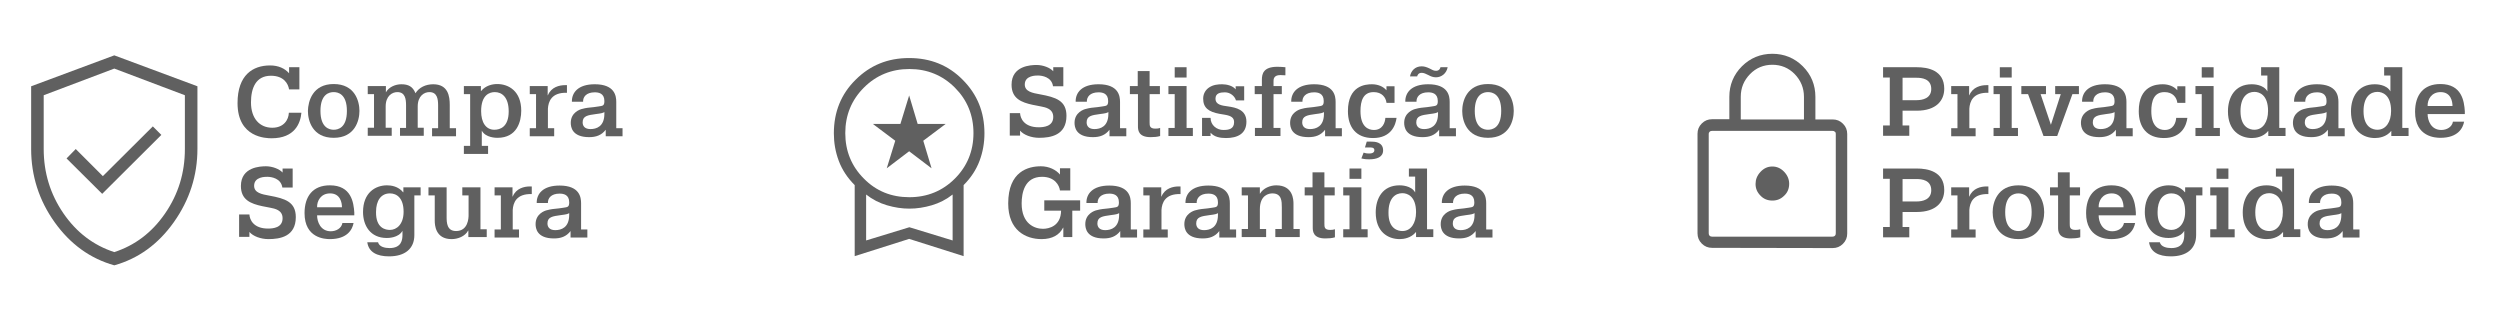 <svg xmlns="http://www.w3.org/2000/svg" xmlns:xlink="http://www.w3.org/1999/xlink" x="0px" y="0px" viewBox="0 0 1115.6 144.6" style="enable-background:new 0 0 1115.6 144.6;" xml:space="preserve"><style type="text/css">	.st0{fill:#606060;}</style><g id="background"></g><g id="objects">	<g>		<path class="st0" d="M133.6,30v9.9H129c-0.4-2.5-2.3-6.1-8.1-6.1c-6.8,0-8.9,5.6-8.9,11.9c0,7.2,3.9,11.3,9.5,11.3   c5.1,0,7.3-3.5,7.4-6.7h5.6c-0.4,4.6-2.9,11.4-13.3,11.4c-2.4,0-15.2-0.2-15.2-15.7c0-12.6,6.9-16.8,14.5-16.8   c3.7,0,6.6,1.3,8.5,3.5V30H133.6z"></path>		<path class="st0" d="M148.9,37.5c9.5,0,11.5,7.7,11.5,12c0,4.3-2,12-11.5,12s-11.5-7.7-11.5-12C137.5,45.2,139.5,37.5,148.9,37.5z    M148.9,57.9c1.9,0,5.9-0.8,5.9-8.4s-4-8.4-5.9-8.4s-5.9,0.8-5.9,8.4S147.1,57.9,148.9,57.9z"></path>		<path class="st0" d="M178.5,57.1h2.7V47c0-2.8-0.4-5.9-3.9-5.9c-2.3,0-5.2,1.7-5.2,6.4v9.5h2.7v3.6h-10.7v-3.6h2.8V42h-2.8v-3.6   h8.1v2.8c1.4-2.5,4.4-3.6,6.9-3.6c3.1,0,5.1,1,6.3,4c1.6-2.6,4.6-4,7.9-4c6.7,0,7.4,5.4,7.4,9.2v10.4h2.8v3.6h-10.7v-3.6h2.7V47   c0-2.8-0.4-5.9-3.9-5.9c-2.3,0-5.2,1.7-5.2,6.4v9.5h2.7v3.6h-10.6V57.1z"></path>		<path class="st0" d="M207,38.4h7.6v2.2h0.1c2-2.4,4.9-3.1,7.2-3.1c5.1,0,10.7,3.2,10.7,11.9c0,4.7-1.8,12.1-10.6,12.1   c-0.6,0-5.3,0-7-3.2v6.8h2.8v3.6H207v-3.6h2.8V42H207V38.4z M220.6,57.9c2.4,0,6.4-1.1,6.4-8.2c0-6.3-3-8.6-6.2-8.6   c-2.3,0-6.1,1.2-6.1,8.5C214.7,54.6,216.8,57.9,220.6,57.9z"></path>		<path class="st0" d="M236.3,38.4h8.1v4.1h0.1c1.5-3.7,5.2-4.5,7.6-4.5h0.9v3.4c-6.9-0.2-8.3,3.9-8.5,7.1c0,0.7,0,1.5,0,2.3v6.4   h2.8v3.6h-10.9v-3.6h2.8V42h-2.8V38.4z"></path>		<path class="st0" d="M270.3,57.9c-1.9,2.5-4.4,3.3-7.4,3.3c-7.7,0-8.2-4.6-8.2-6.4c0-4.6,4.1-6,5.1-6.2c1.7-0.5,3.3-0.6,5.2-0.8   l2.1-0.3c1.8-0.3,2.6-0.2,2.6-2.4c0-3.5-2.6-3.9-4.3-3.9c-3.8,0-5.3,2.1-5.2,4.2h-5c-0.1-4.1,2.8-7.8,10.2-7.8   c9,0,9.6,5.3,9.6,7.9v11.7h2.8v3.6h-7.5V57.9z M269.7,50c-0.6,0.4-1.3,0.6-3.8,0.9c-3.6,0.5-5.9,0.8-5.9,3.7c0,1.7,1,3,3.5,3   c2.6,0,6.2-1.1,6.2-6.8V50z"></path>		<path class="st0" d="M130.6,75.2v8.5H126c-0.6-4.2-5-4.8-6.7-4.8c-0.8,0-5.9-0.1-5.9,4c0,3.2,3.5,3.8,6.8,4.4   c7.1,1.3,11.8,2.8,11.8,9.6c0,8.7-7.1,9.8-12.2,9.8c-3.5,0-6.9-1.3-8.5-3.2v2.2h-4.6v-10h4.6c0.1,2.3,1.8,6.3,8.3,6.3   c2.1,0,6.5-0.3,6.5-4.6c0-3.7-3.5-4.3-5.5-4.7c-1.2-0.2-2.4-0.5-3.6-0.7c-5.1-1.1-9.5-2.8-9.5-9c0-8.5,8.7-8.8,11.2-8.8   c2.8,0,6,1.2,7.4,2.8v-1.8H130.6z"></path>		<path class="st0" d="M157.8,99.4c-0.5,2.9-2.7,7.3-10.6,7.3c-2.2,0-11.3-0.4-11.3-11.6c0-7.5,3.7-12.4,11.3-12.4   c9.6,0,10.6,7.7,10.9,12.1c0,0.4,0,0.8,0,1.3h-16.6c0,2.8,1.5,7.1,6.1,7.1c2.4,0,4.8-1.3,5.2-3.7H157.8z M152.6,92.5   c0-2-0.7-6.2-5.3-6.2c-4.1,0-5.9,3.3-5.8,6.2H152.6z"></path>		<path class="st0" d="M187.7,83.6v3.6h-2.8v17.7c0,6.1-4.2,9.5-11.3,9.5c-5.4,0-9.1-1.9-9.7-6.3h4.8c0.5,2.1,3.2,2.6,5.1,2.6   c5.4,0,5.8-3.7,5.8-5.9V103c-1.8,3.2-6.4,3.2-7,3.2c-7.4,0-10.6-5.6-10.6-11.6c0-8.6,5.5-11.9,10.7-11.9c1.8,0,5,0.4,7.2,3.1h0.1   v-2.2H187.7z M174,102.6c3,0,6.1-2.5,6.1-8.1c0-6.1-3-8.2-6.1-8.2c-3.9,0-6.2,3.1-6.2,8.3C167.7,101.9,172.1,102.6,174,102.6z"></path>		<path class="st0" d="M217.1,105.8H209v-2.9h-0.1c-1.4,2.6-4.6,3.8-7.4,3.8c-7.3,0-7.5-6.5-7.5-8.2V87.2h-2.8v-3.6h8.1v13.2   c0,2.5,0.1,6.3,4.2,6.3c5.5,0,5.6-6,5.6-7.1v-8.8h-2.8v-3.6h8.1v18.7h2.8V105.8z"></path>		<path class="st0" d="M220.6,83.6h8.1v4.1h0.1c1.5-3.7,5.2-4.5,7.6-4.5h0.9v3.4c-6.9-0.2-8.3,3.9-8.5,7.1c0,0.7,0,1.5,0,2.3v6.4   h2.8v3.6h-10.9v-3.6h2.8V87.2h-2.8V83.6z"></path>		<path class="st0" d="M254.6,103.1c-1.9,2.5-4.4,3.3-7.4,3.3c-7.7,0-8.2-4.6-8.2-6.4c0-4.6,4.1-6,5.1-6.2c1.7-0.5,3.3-0.6,5.2-0.8   l2.1-0.3c1.8-0.3,2.6-0.2,2.6-2.4c0-3.5-2.6-3.9-4.3-3.9c-3.8,0-5.3,2.1-5.2,4.2h-5c-0.1-4.1,2.8-7.8,10.2-7.8   c9,0,9.6,5.3,9.6,7.9v11.7h2.8v3.6h-7.5V103.1z M254,95.1c-0.6,0.4-1.3,0.6-3.8,0.9c-3.6,0.5-5.9,0.8-5.9,3.7c0,1.7,1,3,3.5,3   c2.6,0,6.2-1.1,6.2-6.8V95.1z"></path>	</g>	<g>		<path class="st0" d="M474.5,30v8.5h-4.6c-0.6-4.2-5-4.8-6.7-4.8c-0.8,0-5.9-0.1-5.9,4c0,3.2,3.5,3.8,6.8,4.4   c7.1,1.3,11.8,2.8,11.8,9.6c0,8.7-7.1,9.8-12.2,9.8c-3.5,0-6.9-1.3-8.5-3.2v2.2h-4.6v-10h4.6c0.1,2.3,1.8,6.3,8.3,6.3   c2.1,0,6.5-0.3,6.5-4.6c0-3.7-3.5-4.3-5.5-4.7c-1.2-0.2-2.4-0.5-3.6-0.7c-5.1-1.1-9.5-2.8-9.5-9c0-8.5,8.7-8.8,11.2-8.8   c2.8,0,6,1.2,7.4,2.8V30H474.5z"></path>		<path class="st0" d="M495.1,57.9c-1.9,2.5-4.4,3.3-7.4,3.3c-7.7,0-8.2-4.6-8.2-6.4c0-4.6,4.1-6,5.1-6.2c1.7-0.5,3.3-0.6,5.2-0.8   l2.1-0.3c1.8-0.3,2.6-0.2,2.6-2.4c0-3.5-2.6-3.9-4.3-3.9c-3.8,0-5.3,2.1-5.2,4.2h-5c-0.1-4.1,2.8-7.8,10.2-7.8   c9,0,9.6,5.3,9.6,7.9v11.7h2.8v3.6h-7.5V57.9z M494.6,50c-0.6,0.4-1.3,0.6-3.8,0.9c-3.6,0.5-5.9,0.8-5.9,3.7c0,1.7,1,3,3.5,3   c2.6,0,6.2-1.1,6.2-6.8V50z"></path>		<path class="st0" d="M507.7,38.4v-6.7h5.3v6.7h4.6V42H513v12.6c0,1.5,0,2.8,2.6,2.8c0.9,0,1.5-0.1,2.1-0.3v3.6   c-1.3,0.4-2.8,0.5-4.3,0.5c-5.5,0-5.6-3.3-5.6-4.9V42h-3.6v-3.6H507.7z"></path>		<path class="st0" d="M521.4,38.4h8.1v18.7h2.8v3.6h-10.9v-3.6h2.8V42h-2.8V38.4z M524.2,30h5.3v4.6h-5.3V30z"></path>		<path class="st0" d="M551.5,44.7c-0.5-1.7-2.4-3.5-4.9-3.5c-2.1,0-4.2,0.4-4.2,2.8c0,2.8,2.8,3.1,5.7,3.5c3.3,0.5,8.1,1.4,8.1,6.8   s-4,7.3-9.1,7.3c-2.7,0-5.3-0.5-6.9-2.4v1.5h-3.8v-8.1h3.8c0,3.3,2.8,5.4,5.7,5.4c2.4,0,4.8-0.4,4.8-3.5c0-1.9-1.2-2.8-4.1-3.3   l-2.4-0.4c-4.9-0.9-7.3-2.7-7.3-6.8c0-2.4,1.3-4.1,2.7-5c1.8-1.2,3.9-1.4,5.8-1.4c2.1,0,4.8,0.7,6,2.3v-1.4h3.8v6.3H551.5z"></path>		<path class="st0" d="M560,57.1h3.1V42h-3.2v-3.6h3.2v-2.8c0-2.7,0.7-5.8,6.9-5.8c1.4,0,2.6,0.1,3.6,0.2v3.6   c-0.4,0-1.6-0.1-2.3-0.1c-3.1,0-3,2.1-3,2.8v2.1h3.7V42h-3.7v15.1h3.1v3.6H560V57.1z"></path>		<path class="st0" d="M591.3,57.9c-1.9,2.5-4.4,3.3-7.4,3.3c-7.7,0-8.2-4.6-8.2-6.4c0-4.6,4.1-6,5.1-6.2c1.7-0.5,3.3-0.6,5.2-0.8   l2.1-0.3c1.8-0.3,2.6-0.2,2.6-2.4c0-3.5-2.6-3.9-4.3-3.9c-3.8,0-5.3,2.1-5.2,4.2h-5c-0.1-4.1,2.8-7.8,10.2-7.8   c9,0,9.6,5.3,9.6,7.9v11.7h2.8v3.6h-7.5V57.9z M590.8,50c-0.6,0.4-1.3,0.6-3.8,0.9c-3.6,0.5-5.9,0.8-5.9,3.7c0,1.7,1,3,3.5,3   c2.6,0,6.2-1.1,6.2-6.8V50z"></path>		<path class="st0" d="M618.7,45.8c-0.3-2.3-2-4.7-5.7-4.7c-4.7,0-5.9,3.9-5.9,8.5c0,7,3.5,8.4,6,8.4c3.9,0,5-3.4,5.1-5.4h5   c-0.4,3.2-2.4,9-10.5,9c-7.6,0-11.2-4.9-11.2-12c0-11.4,7.8-12,10.7-12c2.7,0,5.1,1,6.5,2.7v-1.8h3.6v7.4H618.7z M608.5,68.1   c1.1,0.4,2,0.4,2.5,0.4c2.1,0,2.3-1,2.3-1.5c0-1.3-1.5-1.2-2.3-1.2h-1.9l0.8-2.6h2c1.2,0,5.3,0,5.3,3.9c0,3-2.8,4-6.2,4   c-0.8,0-1.9,0-3.5-0.4L608.5,68.1z"></path>		<path class="st0" d="M642.2,57.9c-1.9,2.5-4.4,3.3-7.4,3.3c-7.7,0-8.2-4.6-8.2-6.4c0-4.6,4.1-6,5.1-6.2c1.7-0.5,3.3-0.6,5.2-0.8   l2.1-0.3c1.8-0.3,2.6-0.2,2.6-2.4c0-3.5-2.6-3.9-4.3-3.9c-3.8,0-5.3,2.1-5.2,4.2h-5c-0.1-4.1,2.8-7.8,10.2-7.8   c9,0,9.6,5.3,9.6,7.9v11.7h2.8v3.6h-7.5V57.9z M646,30c-0.5,2.8-2.8,4.5-5.2,4.5c-1.3,0-2.3-0.4-3.4-1c-1.1-0.5-1.9-1-3-1   c-1.4,0-1.9,1-2,1.6h-3.2c0.4-2.4,2.2-4.5,5.2-4.5c1.3,0,2.3,0.4,3.4,0.9c1.3,0.6,1.8,1.1,3,1.1c1.4,0,1.9-1,2-1.6H646z M641.7,50   c-0.6,0.4-1.3,0.6-3.8,0.9c-3.6,0.5-5.9,0.8-5.9,3.7c0,1.7,1,3,3.5,3c2.6,0,6.2-1.1,6.2-6.8V50z"></path>		<path class="st0" d="M664,37.5c9.5,0,11.5,7.7,11.5,12c0,4.3-2,12-11.5,12s-11.5-7.7-11.5-12C652.5,45.2,654.5,37.5,664,37.5z    M664,57.9c1.9,0,5.9-0.8,5.9-8.4s-4-8.4-5.9-8.4s-5.9,0.8-5.9,8.4S662.1,57.9,664,57.9z"></path>		<path class="st0" d="M466,89.4h16V94h-3.5v11.8h-4v-4.2h-0.1c-1.6,3.2-4.8,5.1-9.6,5.1c-7.1,0-14.9-3.9-14.9-15.9   c0-14.4,9-16.6,14.6-16.6c3.6,0,6.8,1.6,8.5,3.7v-2.8h4.6V85H473c-0.3-2.3-2.3-6.1-8-6.1c-7.8,0-9.1,7.2-9.1,11.9   c0,9.1,5.8,11.3,9.5,11.3c2.7,0,8-1.2,8.1-8.1H466V89.4z"></path>		<path class="st0" d="M499.9,103.1c-1.9,2.5-4.4,3.3-7.4,3.3c-7.7,0-8.2-4.6-8.2-6.4c0-4.6,4.1-6,5.1-6.2c1.7-0.5,3.3-0.6,5.2-0.8   l2.1-0.3c1.8-0.3,2.6-0.2,2.6-2.4c0-3.5-2.6-3.9-4.3-3.9c-3.8,0-5.3,2.1-5.2,4.2h-5c-0.1-4.1,2.8-7.8,10.2-7.8   c9,0,9.6,5.3,9.6,7.9v11.7h2.8v3.6h-7.5V103.1z M499.4,95.1c-0.6,0.4-1.3,0.6-3.8,0.9c-3.6,0.5-5.9,0.8-5.9,3.7c0,1.7,1,3,3.5,3   c2.6,0,6.2-1.1,6.2-6.8V95.1z"></path>		<path class="st0" d="M510.1,83.6h8.1v4.1h0.1c1.5-3.7,5.2-4.5,7.6-4.5h0.9v3.4c-6.9-0.2-8.3,3.9-8.5,7.1c0,0.7,0,1.5,0,2.3v6.4   h2.8v3.6h-10.9v-3.6h2.8V87.2h-2.8V83.6z"></path>		<path class="st0" d="M544.1,103.1c-1.9,2.5-4.4,3.3-7.4,3.3c-7.7,0-8.2-4.6-8.2-6.4c0-4.6,4.1-6,5.1-6.2c1.7-0.5,3.3-0.6,5.2-0.8   l2.1-0.3c1.8-0.3,2.6-0.2,2.6-2.4c0-3.5-2.6-3.9-4.3-3.9c-3.8,0-5.3,2.1-5.2,4.2h-5c-0.1-4.1,2.8-7.8,10.2-7.8   c9,0,9.6,5.3,9.6,7.9v11.7h2.8v3.6h-7.5V103.1z M543.5,95.1c-0.6,0.4-1.3,0.6-3.8,0.9c-3.6,0.5-5.9,0.8-5.9,3.7c0,1.7,1,3,3.5,3   c2.6,0,6.2-1.1,6.2-6.8V95.1z"></path>		<path class="st0" d="M569.2,102.2h2.8v-9.6c0-2.7,0-6.3-4.2-6.3c-1.4,0-5.6,0.6-5.6,7.1v8.8h2.8v3.6h-10.9v-3.6h2.8V87.2h-2.8   v-3.6h8.1v2.9c1.5-2.6,4.7-3.8,7.3-3.8c7.6,0,7.7,6.6,7.7,8.2v11.3h2.8v3.6h-10.9V102.2z"></path>		<path class="st0" d="M585.7,83.6v-6.7h5.3v6.7h4.6v3.6H591v12.6c0,1.5,0,2.8,2.6,2.8c0.9,0,1.5-0.1,2.1-0.3v3.6   c-1.3,0.4-2.8,0.5-4.3,0.5c-5.5,0-5.6-3.3-5.6-4.9V87.2h-3.6v-3.6H585.7z"></path>		<path class="st0" d="M599.4,83.6h8.1v18.7h2.8v3.6h-10.9v-3.6h2.8V87.2h-2.8V83.6z M602.2,75.2h5.3v4.6h-5.3V75.2z"></path>		<path class="st0" d="M639.5,105.8h-7.6v-2.2h-0.1c-2.1,2.6-5.4,3.1-7.2,3.1c-5.2,0-10.7-3.2-10.7-11.9c0-6.3,3.1-12.1,10.6-12.1   c0.6,0,5.3,0,7,3.2v-7.1h-2.8v-3.6h8.1v27.1h2.8V105.8z M625.8,103.1c3.8,0,6.1-3.5,6.1-8.4c0-7.2-3.9-8.5-6.1-8.5   c-3.2,0-6.2,2.3-6.2,8.6C619.5,102.3,624,103.1,625.8,103.1z"></path>		<path class="st0" d="M658.5,103.1c-1.9,2.5-4.4,3.3-7.4,3.3c-7.7,0-8.2-4.6-8.2-6.4c0-4.6,4.1-6,5.1-6.2c1.7-0.5,3.3-0.6,5.2-0.8   l2.1-0.3c1.8-0.3,2.6-0.2,2.6-2.4c0-3.5-2.6-3.9-4.3-3.9c-3.8,0-5.3,2.1-5.2,4.2h-5c-0.1-4.1,2.8-7.8,10.2-7.8   c9,0,9.6,5.3,9.6,7.9v11.7h2.8v3.6h-7.5V103.1z M658,95.1c-0.6,0.4-1.3,0.6-3.8,0.9c-3.6,0.5-5.9,0.8-5.9,3.7c0,1.7,1,3,3.5,3   c2.6,0,6.2-1.1,6.2-6.8V95.1z"></path>	</g>	<g>		<path class="st0" d="M840.5,30h14.9c4.8,0,12.2,1.3,12.2,9.6c0,5.2-3.5,9.8-12.3,9.8h-6.3V56h3v4.6h-11.7V56h3V34.6h-3V30z    M849.1,44.7h6.2c2.6,0,6.5-0.8,6.5-5c0-4.6-4.3-5-6.5-5h-6.3V44.7z"></path>		<path class="st0" d="M870.6,38.4h8.1v4.1h0.1c1.5-3.7,5.2-4.5,7.6-4.5h0.9v3.4c-6.9-0.2-8.3,3.9-8.5,7.1c0,0.7,0,1.5,0,2.3v6.4   h2.8v3.6h-10.9v-3.6h2.8V42h-2.8V38.4z"></path>		<path class="st0" d="M889.6,38.4h8.1v18.7h2.8v3.6h-10.9v-3.6h2.8V42h-2.8V38.4z M892.4,30h5.3v4.6h-5.3V30z"></path>		<path class="st0" d="M902,38.4h11V42h-2.4l4.6,13.7l4.4-13.7h-2.5v-3.6h10.6V42h-2.9L918,60.7h-6.1L905,42h-3V38.4z"></path>		<path class="st0" d="M944.2,57.9c-1.9,2.5-4.4,3.3-7.4,3.3c-7.7,0-8.2-4.6-8.2-6.4c0-4.6,4.1-6,5.1-6.2c1.7-0.5,3.3-0.6,5.2-0.8   l2.1-0.3c1.8-0.3,2.6-0.2,2.6-2.4c0-3.5-2.6-3.9-4.3-3.9c-3.8,0-5.3,2.1-5.2,4.2h-5c-0.1-4.1,2.8-7.8,10.2-7.8   c9,0,9.6,5.3,9.6,7.9v11.7h2.8v3.6h-7.5V57.9z M943.6,50c-0.6,0.4-1.3,0.6-3.8,0.9c-3.6,0.5-5.9,0.8-5.9,3.7c0,1.7,1,3,3.5,3   c2.6,0,6.2-1.1,6.2-6.8V50z"></path>		<path class="st0" d="M971.6,45.8c-0.3-2.3-2-4.7-5.7-4.7c-4.7,0-5.9,3.9-5.9,8.5c0,7,3.5,8.4,6,8.4c3.9,0,5-3.4,5.1-5.4h5   c-0.4,3.2-2.4,9-10.5,9c-7.6,0-11.2-4.9-11.2-12c0-11.4,7.8-12,10.7-12c2.7,0,5.1,1,6.5,2.7v-1.8h3.6v7.4H971.6z"></path>		<path class="st0" d="M979.7,38.4h8.1v18.7h2.8v3.6h-10.9v-3.6h2.8V42h-2.8V38.4z M982.5,30h5.3v4.6h-5.3V30z"></path>		<path class="st0" d="M1019.8,60.7h-7.6v-2.2h-0.1c-2.1,2.6-5.4,3.1-7.2,3.1c-5.2,0-10.7-3.2-10.7-11.9c0-6.3,3.1-12.1,10.6-12.1   c0.6,0,5.3,0,7,3.2v-7.1h-2.8V30h8.1v27.1h2.8V60.7z M1006,57.9c3.8,0,6.1-3.5,6.1-8.4c0-7.2-3.9-8.5-6.1-8.5   c-3.2,0-6.2,2.3-6.2,8.6C999.8,57.1,1004.2,57.9,1006,57.9z"></path>		<path class="st0" d="M1038.8,57.9c-1.9,2.5-4.4,3.3-7.4,3.3c-7.7,0-8.2-4.6-8.2-6.4c0-4.6,4.1-6,5.1-6.2c1.7-0.5,3.3-0.6,5.2-0.8   l2.1-0.3c1.8-0.3,2.6-0.2,2.6-2.4c0-3.5-2.6-3.9-4.3-3.9c-3.8,0-5.3,2.1-5.2,4.2h-5c-0.1-4.1,2.8-7.8,10.2-7.8   c9,0,9.6,5.3,9.6,7.9v11.7h2.8v3.6h-7.5V57.9z M1038.2,50c-0.6,0.4-1.3,0.6-3.8,0.9c-3.6,0.5-5.9,0.8-5.9,3.7c0,1.7,1,3,3.5,3   c2.6,0,6.2-1.1,6.2-6.8V50z"></path>		<path class="st0" d="M1074.7,60.7h-7.6v-2.2h-0.1c-2.1,2.6-5.4,3.1-7.2,3.1c-5.2,0-10.7-3.2-10.7-11.9c0-6.3,3.1-12.1,10.6-12.1   c0.6,0,5.3,0,7,3.2v-7.1h-2.8V30h8.1v27.1h2.8V60.7z M1060.9,57.9c3.8,0,6.1-3.5,6.1-8.4c0-7.2-3.9-8.5-6.1-8.5   c-3.2,0-6.2,2.3-6.2,8.6C1054.7,57.1,1059.1,57.9,1060.9,57.9z"></path>		<path class="st0" d="M1099.6,54.2c-0.5,2.9-2.7,7.3-10.6,7.3c-2.2,0-11.3-0.4-11.3-11.6c0-7.5,3.7-12.4,11.3-12.4   c9.6,0,10.6,7.7,10.9,12.1c0,0.4,0,0.8,0,1.3h-16.6c0,2.8,1.5,7.1,6.1,7.1c2.4,0,4.8-1.3,5.2-3.7H1099.6z M1094.4,47.3   c0-2-0.7-6.2-5.3-6.2c-4.1,0-5.9,3.3-5.8,6.2H1094.4z"></path>		<path class="st0" d="M840.5,75.2h14.9c4.8,0,12.2,1.3,12.2,9.6c0,5.2-3.5,9.8-12.3,9.8h-6.3v6.7h3v4.6h-11.7v-4.6h3V79.8h-3V75.2z    M849.1,89.9h6.2c2.6,0,6.5-0.8,6.5-5c0-4.6-4.3-5-6.5-5h-6.3V89.9z"></path>		<path class="st0" d="M870.6,83.6h8.1v4.1h0.1c1.5-3.7,5.2-4.5,7.6-4.5h0.9v3.4c-6.9-0.2-8.3,3.9-8.5,7.1c0,0.7,0,1.5,0,2.3v6.4   h2.8v3.6h-10.9v-3.6h2.8V87.2h-2.8V83.6z"></path>		<path class="st0" d="M900.7,82.7c9.5,0,11.5,7.7,11.5,12c0,4.3-2,12-11.5,12s-11.5-7.7-11.5-12C889.2,90.4,891.3,82.7,900.7,82.7z    M900.7,103.1c1.9,0,5.9-0.8,5.9-8.4s-4-8.4-5.9-8.4s-5.9,0.8-5.9,8.4S898.8,103.1,900.7,103.1z"></path>		<path class="st0" d="M918.3,83.6v-6.7h5.3v6.7h4.6v3.6h-4.6v12.6c0,1.5,0,2.8,2.6,2.8c0.9,0,1.5-0.1,2.1-0.3v3.6   c-1.3,0.4-2.8,0.5-4.3,0.5c-5.5,0-5.6-3.3-5.6-4.9V87.2h-3.6v-3.6H918.3z"></path>		<path class="st0" d="M952.8,99.4c-0.5,2.9-2.7,7.3-10.6,7.3c-2.2,0-11.3-0.4-11.3-11.6c0-7.5,3.7-12.4,11.3-12.4   c9.6,0,10.6,7.7,10.9,12.1c0,0.4,0,0.8,0,1.3h-16.6c0,2.8,1.5,7.1,6.1,7.1c2.4,0,4.8-1.3,5.2-3.7H952.8z M947.6,92.5   c0-2-0.7-6.2-5.3-6.2c-4.1,0-5.9,3.3-5.8,6.2H947.6z"></path>		<path class="st0" d="M982.8,83.6v3.6H980v17.7c0,6.1-4.2,9.5-11.3,9.5c-5.4,0-9.1-1.9-9.7-6.3h4.8c0.5,2.1,3.2,2.6,5.1,2.6   c5.4,0,5.8-3.7,5.8-5.9V103c-1.8,3.2-6.4,3.2-7,3.2c-7.4,0-10.6-5.6-10.6-11.6c0-8.6,5.5-11.9,10.7-11.9c1.8,0,5,0.4,7.2,3.1h0.1   v-2.2H982.8z M969,102.6c3,0,6.1-2.5,6.1-8.1c0-6.1-3-8.2-6.1-8.2c-3.9,0-6.2,3.1-6.2,8.3C962.7,101.9,967.1,102.6,969,102.6z"></path>		<path class="st0" d="M986.3,83.6h8.1v18.7h2.8v3.6h-10.9v-3.6h2.8V87.2h-2.8V83.6z M989.1,75.2h5.3v4.6h-5.3V75.2z"></path>		<path class="st0" d="M1026.4,105.8h-7.6v-2.2h-0.1c-2.1,2.6-5.4,3.1-7.2,3.1c-5.2,0-10.7-3.2-10.7-11.9c0-6.3,3.1-12.1,10.6-12.1   c0.6,0,5.3,0,7,3.2v-7.1h-2.8v-3.6h8.1v27.1h2.8V105.8z M1012.6,103.1c3.8,0,6.1-3.5,6.1-8.4c0-7.2-3.9-8.5-6.1-8.5   c-3.2,0-6.2,2.3-6.2,8.6C1006.4,102.3,1010.8,103.1,1012.6,103.1z"></path>		<path class="st0" d="M1045.4,103.1c-1.9,2.5-4.4,3.3-7.4,3.3c-7.7,0-8.2-4.6-8.2-6.4c0-4.6,4.1-6,5.1-6.2c1.7-0.5,3.3-0.6,5.2-0.8   l2.1-0.3c1.8-0.3,2.6-0.2,2.6-2.4c0-3.5-2.6-3.9-4.3-3.9c-3.8,0-5.3,2.1-5.2,4.2h-5c-0.1-4.1,2.8-7.8,10.2-7.8   c9,0,9.6,5.3,9.6,7.9v11.7h2.8v3.6h-7.5V103.1z M1044.8,95.1c-0.6,0.4-1.3,0.6-3.8,0.9c-3.6,0.5-5.9,0.8-5.9,3.7c0,1.7,1,3,3.5,3   c2.6,0,6.2-1.1,6.2-6.8V95.1z"></path>	</g>	<path class="st0" d="M45.6,86.5L72,60.2l-3.8-3.8L45.9,78.6L33.8,66.5l-4.1,4.2L45.6,86.5z M51,118.4c-10.7-3-19.6-9.4-26.6-19.2  S13.9,78.4,13.9,66.5V38.5L51,24.7l37.1,13.8v27.9c0,11.9-3.5,22.8-10.5,32.7C70.6,109,61.7,115.4,51,118.4z M51,112.5  c9.2-3,16.8-8.7,22.7-17.3c5.9-8.6,8.8-18.1,8.8-28.7v-24L51,30.6L19.5,42.5v24c0,10.5,2.9,20.1,8.8,28.7S41.8,109.5,51,112.5z"></path>	<path class="st0" d="M395.7,75.1l3.8-12.3l-10-7.5h12.3l3.9-12.7l3.8,12.7H422l-10,7.5l3.7,12.3l-10-7.6L395.7,75.1z M381.4,114.3  V82.6c-3.2-3.2-5.6-6.8-7.1-10.8c-1.5-4-2.2-8.1-2.2-12.3c0-9.5,3.2-17.5,9.7-23.9c6.5-6.5,14.4-9.7,23.9-9.7  c9.5,0,17.5,3.2,23.9,9.7c6.5,6.5,9.7,14.4,9.7,23.9c0,4.2-0.7,8.3-2.2,12.3c-1.5,4-3.9,7.6-7.1,10.8v31.7l-24.3-7.7L381.4,114.3z   M405.8,88c8,0,14.8-2.8,20.3-8.3c5.5-5.5,8.3-12.3,8.3-20.3s-2.8-14.8-8.3-20.3c-5.5-5.5-12.3-8.3-20.3-8.3s-14.8,2.8-20.3,8.3  c-5.5,5.5-8.3,12.3-8.3,20.3s2.8,14.8,8.3,20.3C391,85.3,397.8,88,405.8,88z M386.5,107.3l19.3-5.9l19.3,5.9V86.8  c-2.8,2.2-5.9,3.8-9.3,4.8c-3.4,1-6.7,1.5-10,1.5s-6.6-0.5-10-1.5c-3.4-1-6.5-2.6-9.3-4.8V107.3z"></path>	<path class="st0" d="M764,110.6c-1.8,0-3.3-0.6-4.6-1.9c-1.3-1.3-1.9-2.8-1.9-4.6V59.7c0-1.8,0.6-3.3,1.9-4.6  c1.3-1.3,2.8-1.9,4.6-1.9h7.7V43.2c0-5.3,1.9-9.9,5.6-13.6c3.7-3.7,8.3-5.6,13.6-5.6c5.3,0,9.9,1.9,13.6,5.6  c3.7,3.7,5.6,8.3,5.6,13.6v10.1h7.7c1.8,0,3.3,0.6,4.6,1.9c1.3,1.3,1.9,2.8,1.9,4.6v44.4c0,1.8-0.6,3.3-1.9,4.6  c-1.3,1.3-2.8,1.9-4.6,1.9L764,110.6z M764,105.6h53.7c0.4,0,0.8-0.1,1.1-0.4c0.3-0.3,0.4-0.6,0.4-1.1V59.7c0-0.4-0.1-0.7-0.4-0.9  c-0.3-0.3-0.6-0.4-1.1-0.4H764c-0.4,0-0.8,0.1-1.1,0.4c-0.3,0.3-0.4,0.6-0.4,0.9v44.4c0,0.4,0.1,0.8,0.4,1.1  C763.2,105.5,763.5,105.6,764,105.6z M790.9,89.5c2.1,0,3.8-0.7,5.3-2.2c1.5-1.4,2.2-3.2,2.2-5.3c0-1.9-0.7-3.7-2.2-5.3  c-1.5-1.6-3.3-2.4-5.3-2.4c-2.1,0-3.8,0.8-5.3,2.4c-1.5,1.6-2.2,3.4-2.2,5.4s0.7,3.7,2.2,5.2C787,88.8,788.8,89.5,790.9,89.5z   M776.8,53.3H805V43.2c0-3.9-1.4-7.3-4.1-10.1s-6.1-4.2-10-4.2c-3.9,0-7.3,1.4-10,4.2s-4.1,6.1-4.1,10.1V53.3z M762.5,105.6V58.4  V105.6z"></path></g></svg>